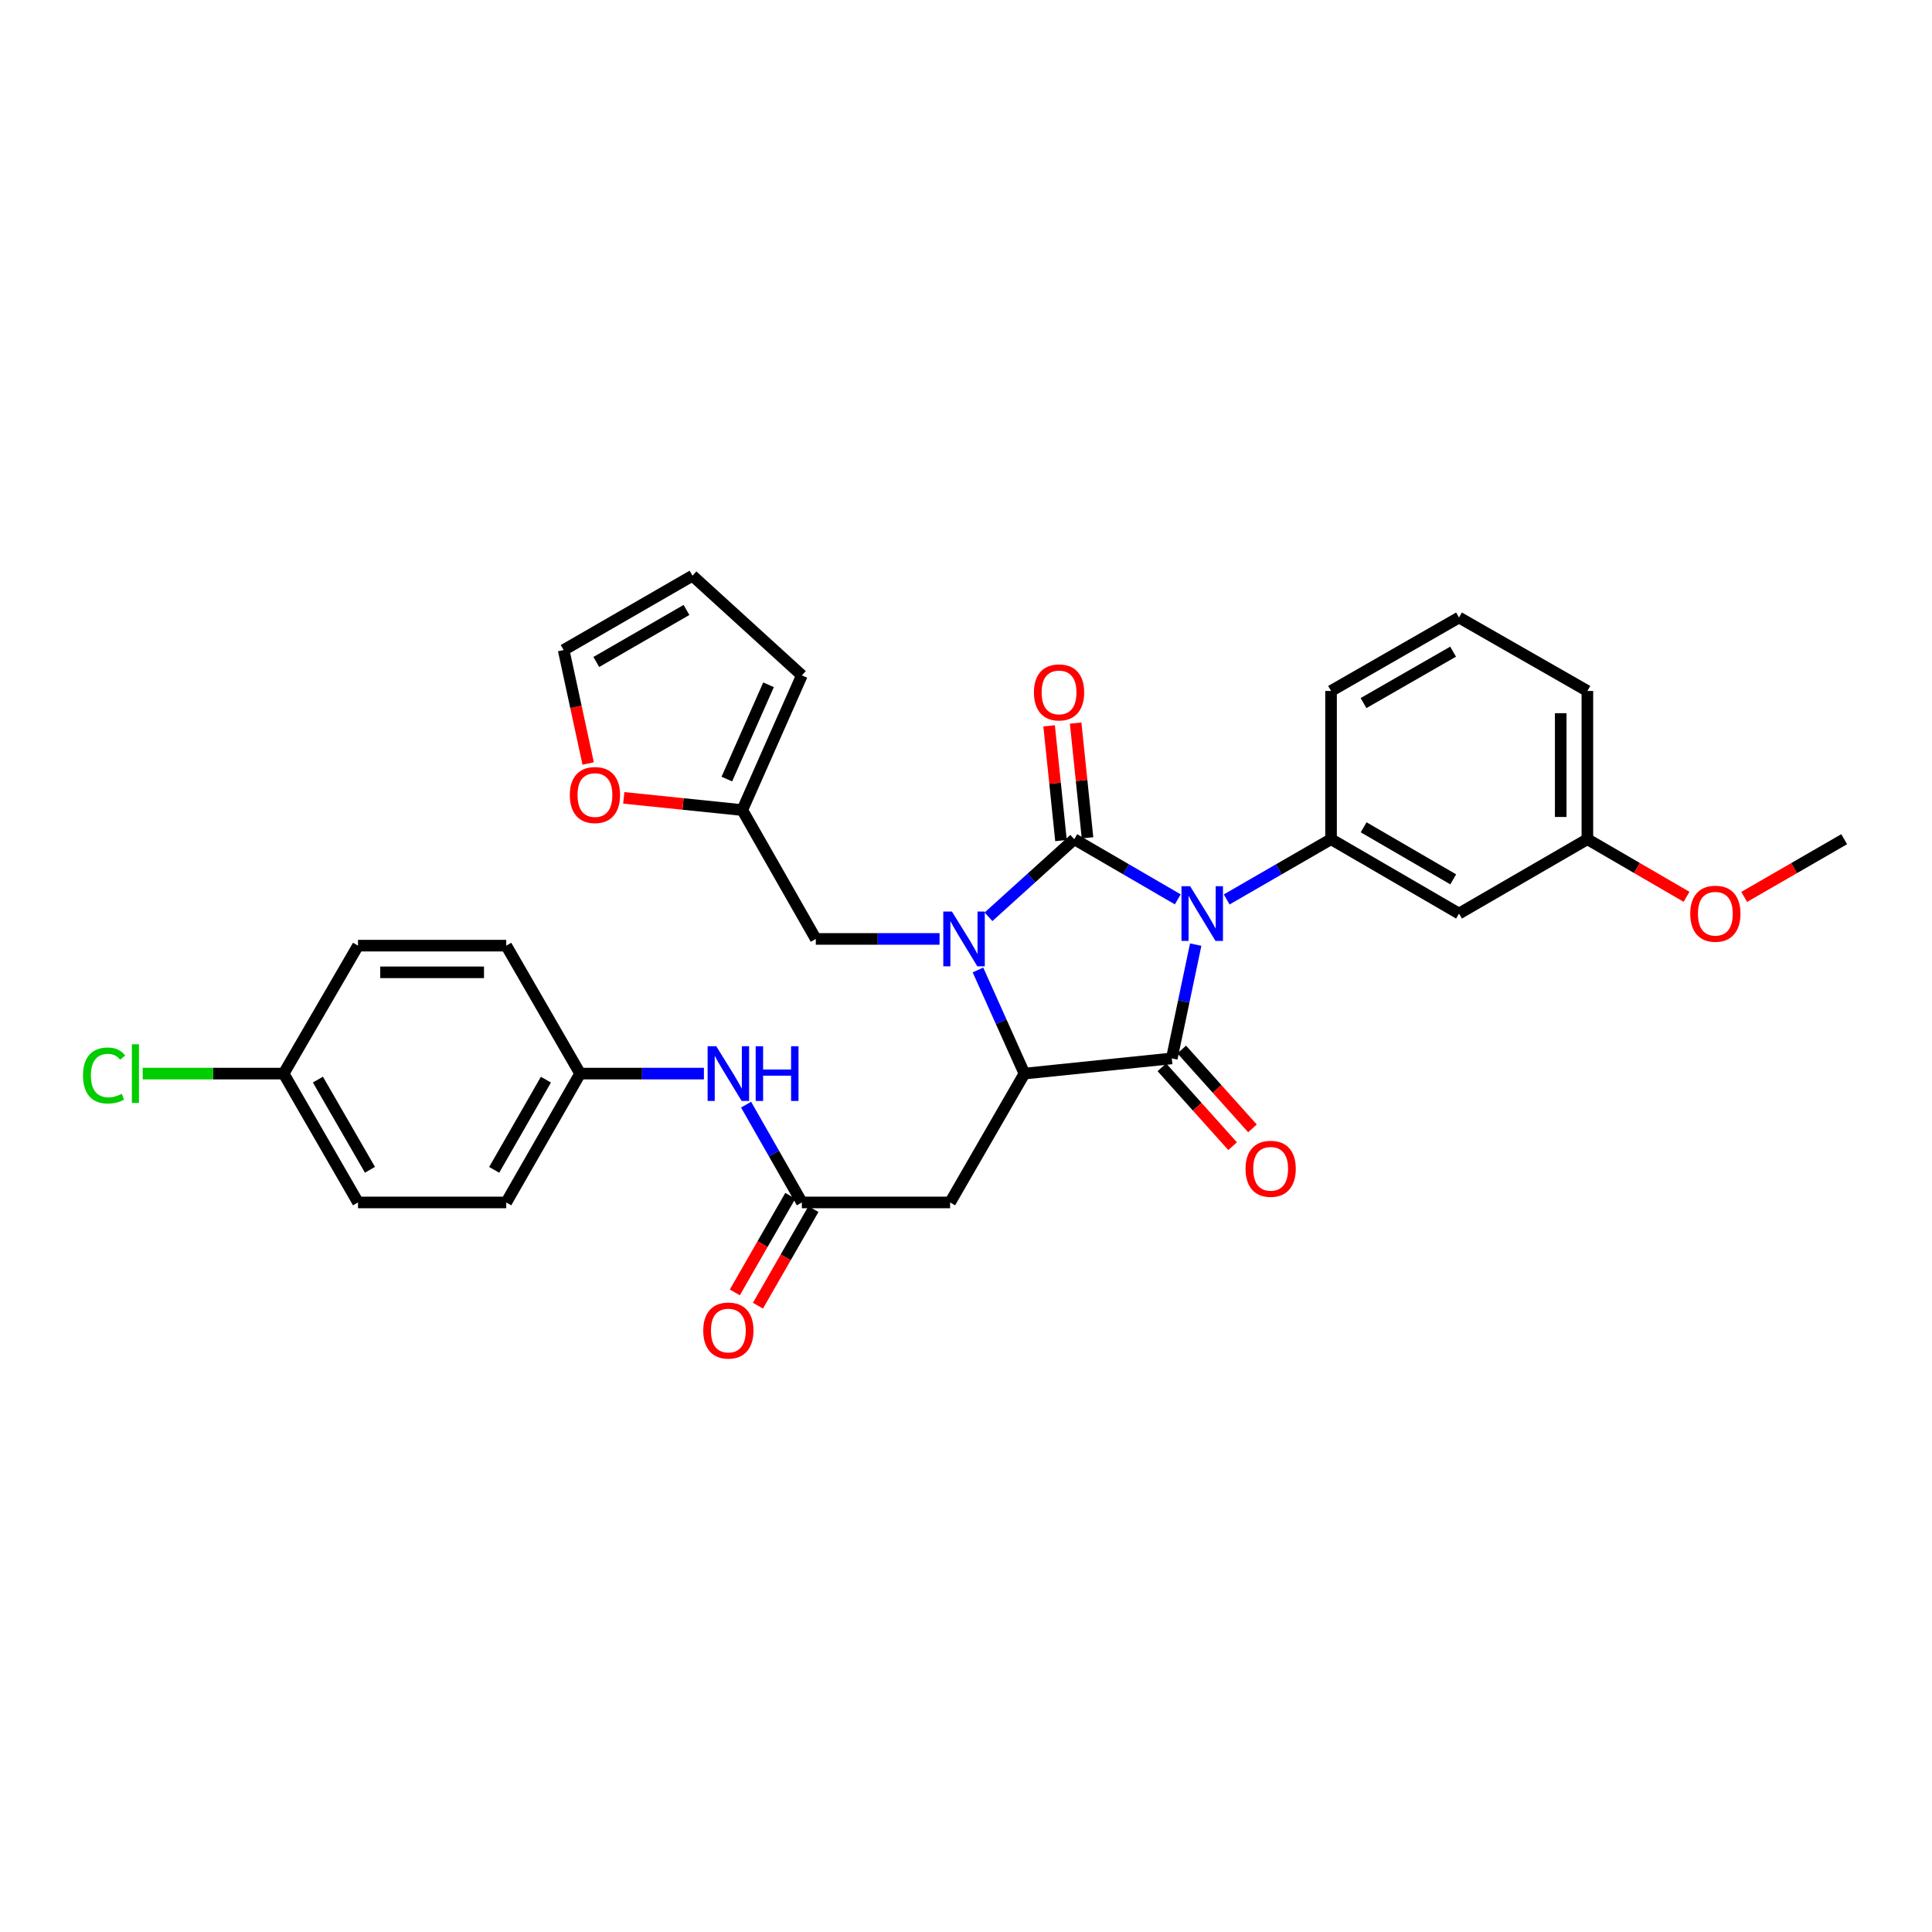 <?xml version='1.0' encoding='iso-8859-1'?>
<svg version='1.1' baseProfile='full'
              xmlns='http://www.w3.org/2000/svg'
                      xmlns:rdkit='http://www.rdkit.org/xml'
                      xmlns:xlink='http://www.w3.org/1999/xlink'
                  xml:space='preserve'
width='1000px' height='1000px' viewBox='0 0 1000 1000'>
<!-- END OF HEADER -->
<rect style='opacity:1.0;fill:#FFFFFF;stroke:none' width='1000' height='1000' x='0' y='0'> </rect>
<path class='bond-0' d='M 609.612,465.504 L 582.822,449.936' style='fill:none;fill-rule:evenodd;stroke:#0000FF;stroke-width:6px;stroke-linecap:butt;stroke-linejoin:miter;stroke-opacity:1' />
<path class='bond-0' d='M 582.822,449.936 L 556.031,434.368' style='fill:none;fill-rule:evenodd;stroke:#000000;stroke-width:6px;stroke-linecap:butt;stroke-linejoin:miter;stroke-opacity:1' />
<path class='bond-2' d='M 618.892,488.933 L 612.707,518.381' style='fill:none;fill-rule:evenodd;stroke:#0000FF;stroke-width:6px;stroke-linecap:butt;stroke-linejoin:miter;stroke-opacity:1' />
<path class='bond-2' d='M 612.707,518.381 L 606.523,547.829' style='fill:none;fill-rule:evenodd;stroke:#000000;stroke-width:6px;stroke-linecap:butt;stroke-linejoin:miter;stroke-opacity:1' />
<path class='bond-4' d='M 634.932,465.548 L 661.94,449.958' style='fill:none;fill-rule:evenodd;stroke:#0000FF;stroke-width:6px;stroke-linecap:butt;stroke-linejoin:miter;stroke-opacity:1' />
<path class='bond-4' d='M 661.94,449.958 L 688.949,434.368' style='fill:none;fill-rule:evenodd;stroke:#000000;stroke-width:6px;stroke-linecap:butt;stroke-linejoin:miter;stroke-opacity:1' />
<path class='bond-1' d='M 556.031,434.368 L 533.838,454.448' style='fill:none;fill-rule:evenodd;stroke:#000000;stroke-width:6px;stroke-linecap:butt;stroke-linejoin:miter;stroke-opacity:1' />
<path class='bond-1' d='M 533.838,454.448 L 511.646,474.529' style='fill:none;fill-rule:evenodd;stroke:#0000FF;stroke-width:6px;stroke-linecap:butt;stroke-linejoin:miter;stroke-opacity:1' />
<path class='bond-8' d='M 562.897,433.658 L 559.825,403.963' style='fill:none;fill-rule:evenodd;stroke:#000000;stroke-width:6px;stroke-linecap:butt;stroke-linejoin:miter;stroke-opacity:1' />
<path class='bond-8' d='M 559.825,403.963 L 556.753,374.269' style='fill:none;fill-rule:evenodd;stroke:#FF0000;stroke-width:6px;stroke-linecap:butt;stroke-linejoin:miter;stroke-opacity:1' />
<path class='bond-8' d='M 549.166,435.078 L 546.094,405.384' style='fill:none;fill-rule:evenodd;stroke:#000000;stroke-width:6px;stroke-linecap:butt;stroke-linejoin:miter;stroke-opacity:1' />
<path class='bond-8' d='M 546.094,405.384 L 543.022,375.69' style='fill:none;fill-rule:evenodd;stroke:#FF0000;stroke-width:6px;stroke-linecap:butt;stroke-linejoin:miter;stroke-opacity:1' />
<path class='bond-7' d='M 486.324,485.987 L 454.289,485.987' style='fill:none;fill-rule:evenodd;stroke:#0000FF;stroke-width:6px;stroke-linecap:butt;stroke-linejoin:miter;stroke-opacity:1' />
<path class='bond-7' d='M 454.289,485.987 L 422.255,485.987' style='fill:none;fill-rule:evenodd;stroke:#000000;stroke-width:6px;stroke-linecap:butt;stroke-linejoin:miter;stroke-opacity:1' />
<path class='bond-31' d='M 506.189,502.057 L 518.215,528.873' style='fill:none;fill-rule:evenodd;stroke:#0000FF;stroke-width:6px;stroke-linecap:butt;stroke-linejoin:miter;stroke-opacity:1' />
<path class='bond-31' d='M 518.215,528.873 L 530.241,555.69' style='fill:none;fill-rule:evenodd;stroke:#000000;stroke-width:6px;stroke-linecap:butt;stroke-linejoin:miter;stroke-opacity:1' />
<path class='bond-3' d='M 606.523,547.829 L 530.241,555.69' style='fill:none;fill-rule:evenodd;stroke:#000000;stroke-width:6px;stroke-linecap:butt;stroke-linejoin:miter;stroke-opacity:1' />
<path class='bond-11' d='M 601.385,552.437 L 619.688,572.848' style='fill:none;fill-rule:evenodd;stroke:#000000;stroke-width:6px;stroke-linecap:butt;stroke-linejoin:miter;stroke-opacity:1' />
<path class='bond-11' d='M 619.688,572.848 L 637.992,593.258' style='fill:none;fill-rule:evenodd;stroke:#FF0000;stroke-width:6px;stroke-linecap:butt;stroke-linejoin:miter;stroke-opacity:1' />
<path class='bond-11' d='M 611.662,543.221 L 629.965,563.632' style='fill:none;fill-rule:evenodd;stroke:#000000;stroke-width:6px;stroke-linecap:butt;stroke-linejoin:miter;stroke-opacity:1' />
<path class='bond-11' d='M 629.965,563.632 L 648.269,584.042' style='fill:none;fill-rule:evenodd;stroke:#FF0000;stroke-width:6px;stroke-linecap:butt;stroke-linejoin:miter;stroke-opacity:1' />
<path class='bond-5' d='M 530.241,555.69 L 491.766,622.386' style='fill:none;fill-rule:evenodd;stroke:#000000;stroke-width:6px;stroke-linecap:butt;stroke-linejoin:miter;stroke-opacity:1' />
<path class='bond-9' d='M 688.949,434.368 L 755.185,472.858' style='fill:none;fill-rule:evenodd;stroke:#000000;stroke-width:6px;stroke-linecap:butt;stroke-linejoin:miter;stroke-opacity:1' />
<path class='bond-9' d='M 705.82,428.206 L 752.185,455.149' style='fill:none;fill-rule:evenodd;stroke:#000000;stroke-width:6px;stroke-linecap:butt;stroke-linejoin:miter;stroke-opacity:1' />
<path class='bond-21' d='M 688.949,434.368 L 688.949,357.641' style='fill:none;fill-rule:evenodd;stroke:#000000;stroke-width:6px;stroke-linecap:butt;stroke-linejoin:miter;stroke-opacity:1' />
<path class='bond-6' d='M 491.766,622.386 L 415.046,622.386' style='fill:none;fill-rule:evenodd;stroke:#000000;stroke-width:6px;stroke-linecap:butt;stroke-linejoin:miter;stroke-opacity:1' />
<path class='bond-12' d='M 415.046,622.386 L 400.61,597.078' style='fill:none;fill-rule:evenodd;stroke:#000000;stroke-width:6px;stroke-linecap:butt;stroke-linejoin:miter;stroke-opacity:1' />
<path class='bond-12' d='M 400.61,597.078 L 386.173,571.769' style='fill:none;fill-rule:evenodd;stroke:#0000FF;stroke-width:6px;stroke-linecap:butt;stroke-linejoin:miter;stroke-opacity:1' />
<path class='bond-14' d='M 409.062,618.948 L 394.701,643.944' style='fill:none;fill-rule:evenodd;stroke:#000000;stroke-width:6px;stroke-linecap:butt;stroke-linejoin:miter;stroke-opacity:1' />
<path class='bond-14' d='M 394.701,643.944 L 380.34,668.94' style='fill:none;fill-rule:evenodd;stroke:#FF0000;stroke-width:6px;stroke-linecap:butt;stroke-linejoin:miter;stroke-opacity:1' />
<path class='bond-14' d='M 421.031,625.825 L 406.67,650.82' style='fill:none;fill-rule:evenodd;stroke:#000000;stroke-width:6px;stroke-linecap:butt;stroke-linejoin:miter;stroke-opacity:1' />
<path class='bond-14' d='M 406.67,650.82 L 392.309,675.816' style='fill:none;fill-rule:evenodd;stroke:#FF0000;stroke-width:6px;stroke-linecap:butt;stroke-linejoin:miter;stroke-opacity:1' />
<path class='bond-10' d='M 422.255,485.987 L 384.21,419.291' style='fill:none;fill-rule:evenodd;stroke:#000000;stroke-width:6px;stroke-linecap:butt;stroke-linejoin:miter;stroke-opacity:1' />
<path class='bond-19' d='M 755.185,472.858 L 821.628,434.368' style='fill:none;fill-rule:evenodd;stroke:#000000;stroke-width:6px;stroke-linecap:butt;stroke-linejoin:miter;stroke-opacity:1' />
<path class='bond-13' d='M 384.21,419.291 L 353.534,416.129' style='fill:none;fill-rule:evenodd;stroke:#000000;stroke-width:6px;stroke-linecap:butt;stroke-linejoin:miter;stroke-opacity:1' />
<path class='bond-13' d='M 353.534,416.129 L 322.859,412.968' style='fill:none;fill-rule:evenodd;stroke:#FF0000;stroke-width:6px;stroke-linecap:butt;stroke-linejoin:miter;stroke-opacity:1' />
<path class='bond-15' d='M 384.21,419.291 L 415.046,349.573' style='fill:none;fill-rule:evenodd;stroke:#000000;stroke-width:6px;stroke-linecap:butt;stroke-linejoin:miter;stroke-opacity:1' />
<path class='bond-15' d='M 376.211,403.249 L 397.796,354.447' style='fill:none;fill-rule:evenodd;stroke:#000000;stroke-width:6px;stroke-linecap:butt;stroke-linejoin:miter;stroke-opacity:1' />
<path class='bond-18' d='M 364.343,555.69 L 332.308,555.69' style='fill:none;fill-rule:evenodd;stroke:#0000FF;stroke-width:6px;stroke-linecap:butt;stroke-linejoin:miter;stroke-opacity:1' />
<path class='bond-18' d='M 332.308,555.69 L 300.273,555.69' style='fill:none;fill-rule:evenodd;stroke:#000000;stroke-width:6px;stroke-linecap:butt;stroke-linejoin:miter;stroke-opacity:1' />
<path class='bond-16' d='M 304.434,395.193 L 298.09,365.826' style='fill:none;fill-rule:evenodd;stroke:#FF0000;stroke-width:6px;stroke-linecap:butt;stroke-linejoin:miter;stroke-opacity:1' />
<path class='bond-16' d='M 298.09,365.826 L 291.746,336.459' style='fill:none;fill-rule:evenodd;stroke:#000000;stroke-width:6px;stroke-linecap:butt;stroke-linejoin:miter;stroke-opacity:1' />
<path class='bond-17' d='M 415.046,349.573 L 358.427,297.984' style='fill:none;fill-rule:evenodd;stroke:#000000;stroke-width:6px;stroke-linecap:butt;stroke-linejoin:miter;stroke-opacity:1' />
<path class='bond-33' d='M 291.746,336.459 L 358.427,297.984' style='fill:none;fill-rule:evenodd;stroke:#000000;stroke-width:6px;stroke-linecap:butt;stroke-linejoin:miter;stroke-opacity:1' />
<path class='bond-33' d='M 308.647,342.644 L 355.323,315.712' style='fill:none;fill-rule:evenodd;stroke:#000000;stroke-width:6px;stroke-linecap:butt;stroke-linejoin:miter;stroke-opacity:1' />
<path class='bond-23' d='M 300.273,555.69 L 262.029,489.469' style='fill:none;fill-rule:evenodd;stroke:#000000;stroke-width:6px;stroke-linecap:butt;stroke-linejoin:miter;stroke-opacity:1' />
<path class='bond-24' d='M 300.273,555.69 L 262.029,622.386' style='fill:none;fill-rule:evenodd;stroke:#000000;stroke-width:6px;stroke-linecap:butt;stroke-linejoin:miter;stroke-opacity:1' />
<path class='bond-24' d='M 282.562,558.828 L 255.79,605.515' style='fill:none;fill-rule:evenodd;stroke:#000000;stroke-width:6px;stroke-linecap:butt;stroke-linejoin:miter;stroke-opacity:1' />
<path class='bond-27' d='M 821.628,434.368 L 847.289,449.279' style='fill:none;fill-rule:evenodd;stroke:#000000;stroke-width:6px;stroke-linecap:butt;stroke-linejoin:miter;stroke-opacity:1' />
<path class='bond-27' d='M 847.289,449.279 L 872.949,464.191' style='fill:none;fill-rule:evenodd;stroke:#FF0000;stroke-width:6px;stroke-linecap:butt;stroke-linejoin:miter;stroke-opacity:1' />
<path class='bond-32' d='M 821.628,434.368 L 821.628,357.641' style='fill:none;fill-rule:evenodd;stroke:#000000;stroke-width:6px;stroke-linecap:butt;stroke-linejoin:miter;stroke-opacity:1' />
<path class='bond-32' d='M 807.824,422.859 L 807.824,369.15' style='fill:none;fill-rule:evenodd;stroke:#000000;stroke-width:6px;stroke-linecap:butt;stroke-linejoin:miter;stroke-opacity:1' />
<path class='bond-20' d='M 146.819,555.69 L 185.309,622.386' style='fill:none;fill-rule:evenodd;stroke:#000000;stroke-width:6px;stroke-linecap:butt;stroke-linejoin:miter;stroke-opacity:1' />
<path class='bond-20' d='M 164.548,558.795 L 191.491,605.482' style='fill:none;fill-rule:evenodd;stroke:#000000;stroke-width:6px;stroke-linecap:butt;stroke-linejoin:miter;stroke-opacity:1' />
<path class='bond-22' d='M 146.819,555.69 L 110.334,555.69' style='fill:none;fill-rule:evenodd;stroke:#000000;stroke-width:6px;stroke-linecap:butt;stroke-linejoin:miter;stroke-opacity:1' />
<path class='bond-22' d='M 110.334,555.69 L 73.85,555.69' style='fill:none;fill-rule:evenodd;stroke:#00CC00;stroke-width:6px;stroke-linecap:butt;stroke-linejoin:miter;stroke-opacity:1' />
<path class='bond-34' d='M 146.819,555.69 L 185.309,489.469' style='fill:none;fill-rule:evenodd;stroke:#000000;stroke-width:6px;stroke-linecap:butt;stroke-linejoin:miter;stroke-opacity:1' />
<path class='bond-28' d='M 688.949,357.641 L 755.185,319.626' style='fill:none;fill-rule:evenodd;stroke:#000000;stroke-width:6px;stroke-linecap:butt;stroke-linejoin:miter;stroke-opacity:1' />
<path class='bond-28' d='M 705.755,363.911 L 752.121,337.3' style='fill:none;fill-rule:evenodd;stroke:#000000;stroke-width:6px;stroke-linecap:butt;stroke-linejoin:miter;stroke-opacity:1' />
<path class='bond-25' d='M 262.029,489.469 L 185.309,489.469' style='fill:none;fill-rule:evenodd;stroke:#000000;stroke-width:6px;stroke-linecap:butt;stroke-linejoin:miter;stroke-opacity:1' />
<path class='bond-25' d='M 250.521,503.273 L 196.817,503.273' style='fill:none;fill-rule:evenodd;stroke:#000000;stroke-width:6px;stroke-linecap:butt;stroke-linejoin:miter;stroke-opacity:1' />
<path class='bond-26' d='M 262.029,622.386 L 185.309,622.386' style='fill:none;fill-rule:evenodd;stroke:#000000;stroke-width:6px;stroke-linecap:butt;stroke-linejoin:miter;stroke-opacity:1' />
<path class='bond-30' d='M 902.789,464.243 L 928.667,449.305' style='fill:none;fill-rule:evenodd;stroke:#FF0000;stroke-width:6px;stroke-linecap:butt;stroke-linejoin:miter;stroke-opacity:1' />
<path class='bond-30' d='M 928.667,449.305 L 954.545,434.368' style='fill:none;fill-rule:evenodd;stroke:#000000;stroke-width:6px;stroke-linecap:butt;stroke-linejoin:miter;stroke-opacity:1' />
<path class='bond-29' d='M 755.185,319.626 L 821.628,357.641' style='fill:none;fill-rule:evenodd;stroke:#000000;stroke-width:6px;stroke-linecap:butt;stroke-linejoin:miter;stroke-opacity:1' />
<path  class='atom-0' d='M 616.007 458.698
L 625.287 473.698
Q 626.207 475.178, 627.687 477.858
Q 629.167 480.538, 629.247 480.698
L 629.247 458.698
L 633.007 458.698
L 633.007 487.018
L 629.127 487.018
L 619.167 470.618
Q 618.007 468.698, 616.767 466.498
Q 615.567 464.298, 615.207 463.618
L 615.207 487.018
L 611.527 487.018
L 611.527 458.698
L 616.007 458.698
' fill='#0000FF'/>
<path  class='atom-2' d='M 492.722 471.827
L 502.002 486.827
Q 502.922 488.307, 504.402 490.987
Q 505.882 493.667, 505.962 493.827
L 505.962 471.827
L 509.722 471.827
L 509.722 500.147
L 505.842 500.147
L 495.882 483.747
Q 494.722 481.827, 493.482 479.627
Q 492.282 477.427, 491.922 476.747
L 491.922 500.147
L 488.242 500.147
L 488.242 471.827
L 492.722 471.827
' fill='#0000FF'/>
<path  class='atom-9' d='M 535.163 358.388
Q 535.163 351.588, 538.523 347.788
Q 541.883 343.988, 548.163 343.988
Q 554.443 343.988, 557.803 347.788
Q 561.163 351.588, 561.163 358.388
Q 561.163 365.268, 557.763 369.188
Q 554.363 373.068, 548.163 373.068
Q 541.923 373.068, 538.523 369.188
Q 535.163 365.308, 535.163 358.388
M 548.163 369.868
Q 552.483 369.868, 554.803 366.988
Q 557.163 364.068, 557.163 358.388
Q 557.163 352.828, 554.803 350.028
Q 552.483 347.188, 548.163 347.188
Q 543.843 347.188, 541.483 349.988
Q 539.163 352.788, 539.163 358.388
Q 539.163 364.108, 541.483 366.988
Q 543.843 369.868, 548.163 369.868
' fill='#FF0000'/>
<path  class='atom-12' d='M 644.69 604.966
Q 644.69 598.166, 648.05 594.366
Q 651.41 590.566, 657.69 590.566
Q 663.97 590.566, 667.33 594.366
Q 670.69 598.166, 670.69 604.966
Q 670.69 611.846, 667.29 615.766
Q 663.89 619.646, 657.69 619.646
Q 651.45 619.646, 648.05 615.766
Q 644.69 611.886, 644.69 604.966
M 657.69 616.446
Q 662.01 616.446, 664.33 613.566
Q 666.69 610.646, 666.69 604.966
Q 666.69 599.406, 664.33 596.606
Q 662.01 593.766, 657.69 593.766
Q 653.37 593.766, 651.01 596.566
Q 648.69 599.366, 648.69 604.966
Q 648.69 610.686, 651.01 613.566
Q 653.37 616.446, 657.69 616.446
' fill='#FF0000'/>
<path  class='atom-13' d='M 370.741 541.53
L 380.021 556.53
Q 380.941 558.01, 382.421 560.69
Q 383.901 563.37, 383.981 563.53
L 383.981 541.53
L 387.741 541.53
L 387.741 569.85
L 383.861 569.85
L 373.901 553.45
Q 372.741 551.53, 371.501 549.33
Q 370.301 547.13, 369.941 546.45
L 369.941 569.85
L 366.261 569.85
L 366.261 541.53
L 370.741 541.53
' fill='#0000FF'/>
<path  class='atom-13' d='M 391.141 541.53
L 394.981 541.53
L 394.981 553.57
L 409.461 553.57
L 409.461 541.53
L 413.301 541.53
L 413.301 569.85
L 409.461 569.85
L 409.461 556.77
L 394.981 556.77
L 394.981 569.85
L 391.141 569.85
L 391.141 541.53
' fill='#0000FF'/>
<path  class='atom-14' d='M 294.942 411.51
Q 294.942 404.71, 298.302 400.91
Q 301.662 397.11, 307.942 397.11
Q 314.222 397.11, 317.582 400.91
Q 320.942 404.71, 320.942 411.51
Q 320.942 418.39, 317.542 422.31
Q 314.142 426.19, 307.942 426.19
Q 301.702 426.19, 298.302 422.31
Q 294.942 418.43, 294.942 411.51
M 307.942 422.99
Q 312.262 422.99, 314.582 420.11
Q 316.942 417.19, 316.942 411.51
Q 316.942 405.95, 314.582 403.15
Q 312.262 400.31, 307.942 400.31
Q 303.622 400.31, 301.262 403.11
Q 298.942 405.91, 298.942 411.51
Q 298.942 417.23, 301.262 420.11
Q 303.622 422.99, 307.942 422.99
' fill='#FF0000'/>
<path  class='atom-15' d='M 364.001 688.687
Q 364.001 681.887, 367.361 678.087
Q 370.721 674.287, 377.001 674.287
Q 383.281 674.287, 386.641 678.087
Q 390.001 681.887, 390.001 688.687
Q 390.001 695.567, 386.601 699.487
Q 383.201 703.367, 377.001 703.367
Q 370.761 703.367, 367.361 699.487
Q 364.001 695.607, 364.001 688.687
M 377.001 700.167
Q 381.321 700.167, 383.641 697.287
Q 386.001 694.367, 386.001 688.687
Q 386.001 683.127, 383.641 680.327
Q 381.321 677.487, 377.001 677.487
Q 372.681 677.487, 370.321 680.287
Q 368.001 683.087, 368.001 688.687
Q 368.001 694.407, 370.321 697.287
Q 372.681 700.167, 377.001 700.167
' fill='#FF0000'/>
<path  class='atom-23' d='M 42.971 556.67
Q 42.971 549.63, 46.251 545.95
Q 49.571 542.23, 55.851 542.23
Q 61.691 542.23, 64.811 546.35
L 62.171 548.51
Q 59.891 545.51, 55.851 545.51
Q 51.571 545.51, 49.291 548.39
Q 47.051 551.23, 47.051 556.67
Q 47.051 562.27, 49.371 565.15
Q 51.731 568.03, 56.291 568.03
Q 59.411 568.03, 63.051 566.15
L 64.171 569.15
Q 62.691 570.11, 60.451 570.67
Q 58.211 571.23, 55.731 571.23
Q 49.571 571.23, 46.251 567.47
Q 42.971 563.71, 42.971 556.67
' fill='#00CC00'/>
<path  class='atom-23' d='M 68.251 540.51
L 71.931 540.51
L 71.931 570.87
L 68.251 570.87
L 68.251 540.51
' fill='#00CC00'/>
<path  class='atom-28' d='M 874.864 472.938
Q 874.864 466.138, 878.224 462.338
Q 881.584 458.538, 887.864 458.538
Q 894.144 458.538, 897.504 462.338
Q 900.864 466.138, 900.864 472.938
Q 900.864 479.818, 897.464 483.738
Q 894.064 487.618, 887.864 487.618
Q 881.624 487.618, 878.224 483.738
Q 874.864 479.858, 874.864 472.938
M 887.864 484.418
Q 892.184 484.418, 894.504 481.538
Q 896.864 478.618, 896.864 472.938
Q 896.864 467.378, 894.504 464.578
Q 892.184 461.738, 887.864 461.738
Q 883.544 461.738, 881.184 464.538
Q 878.864 467.338, 878.864 472.938
Q 878.864 478.658, 881.184 481.538
Q 883.544 484.418, 887.864 484.418
' fill='#FF0000'/>
</svg>
